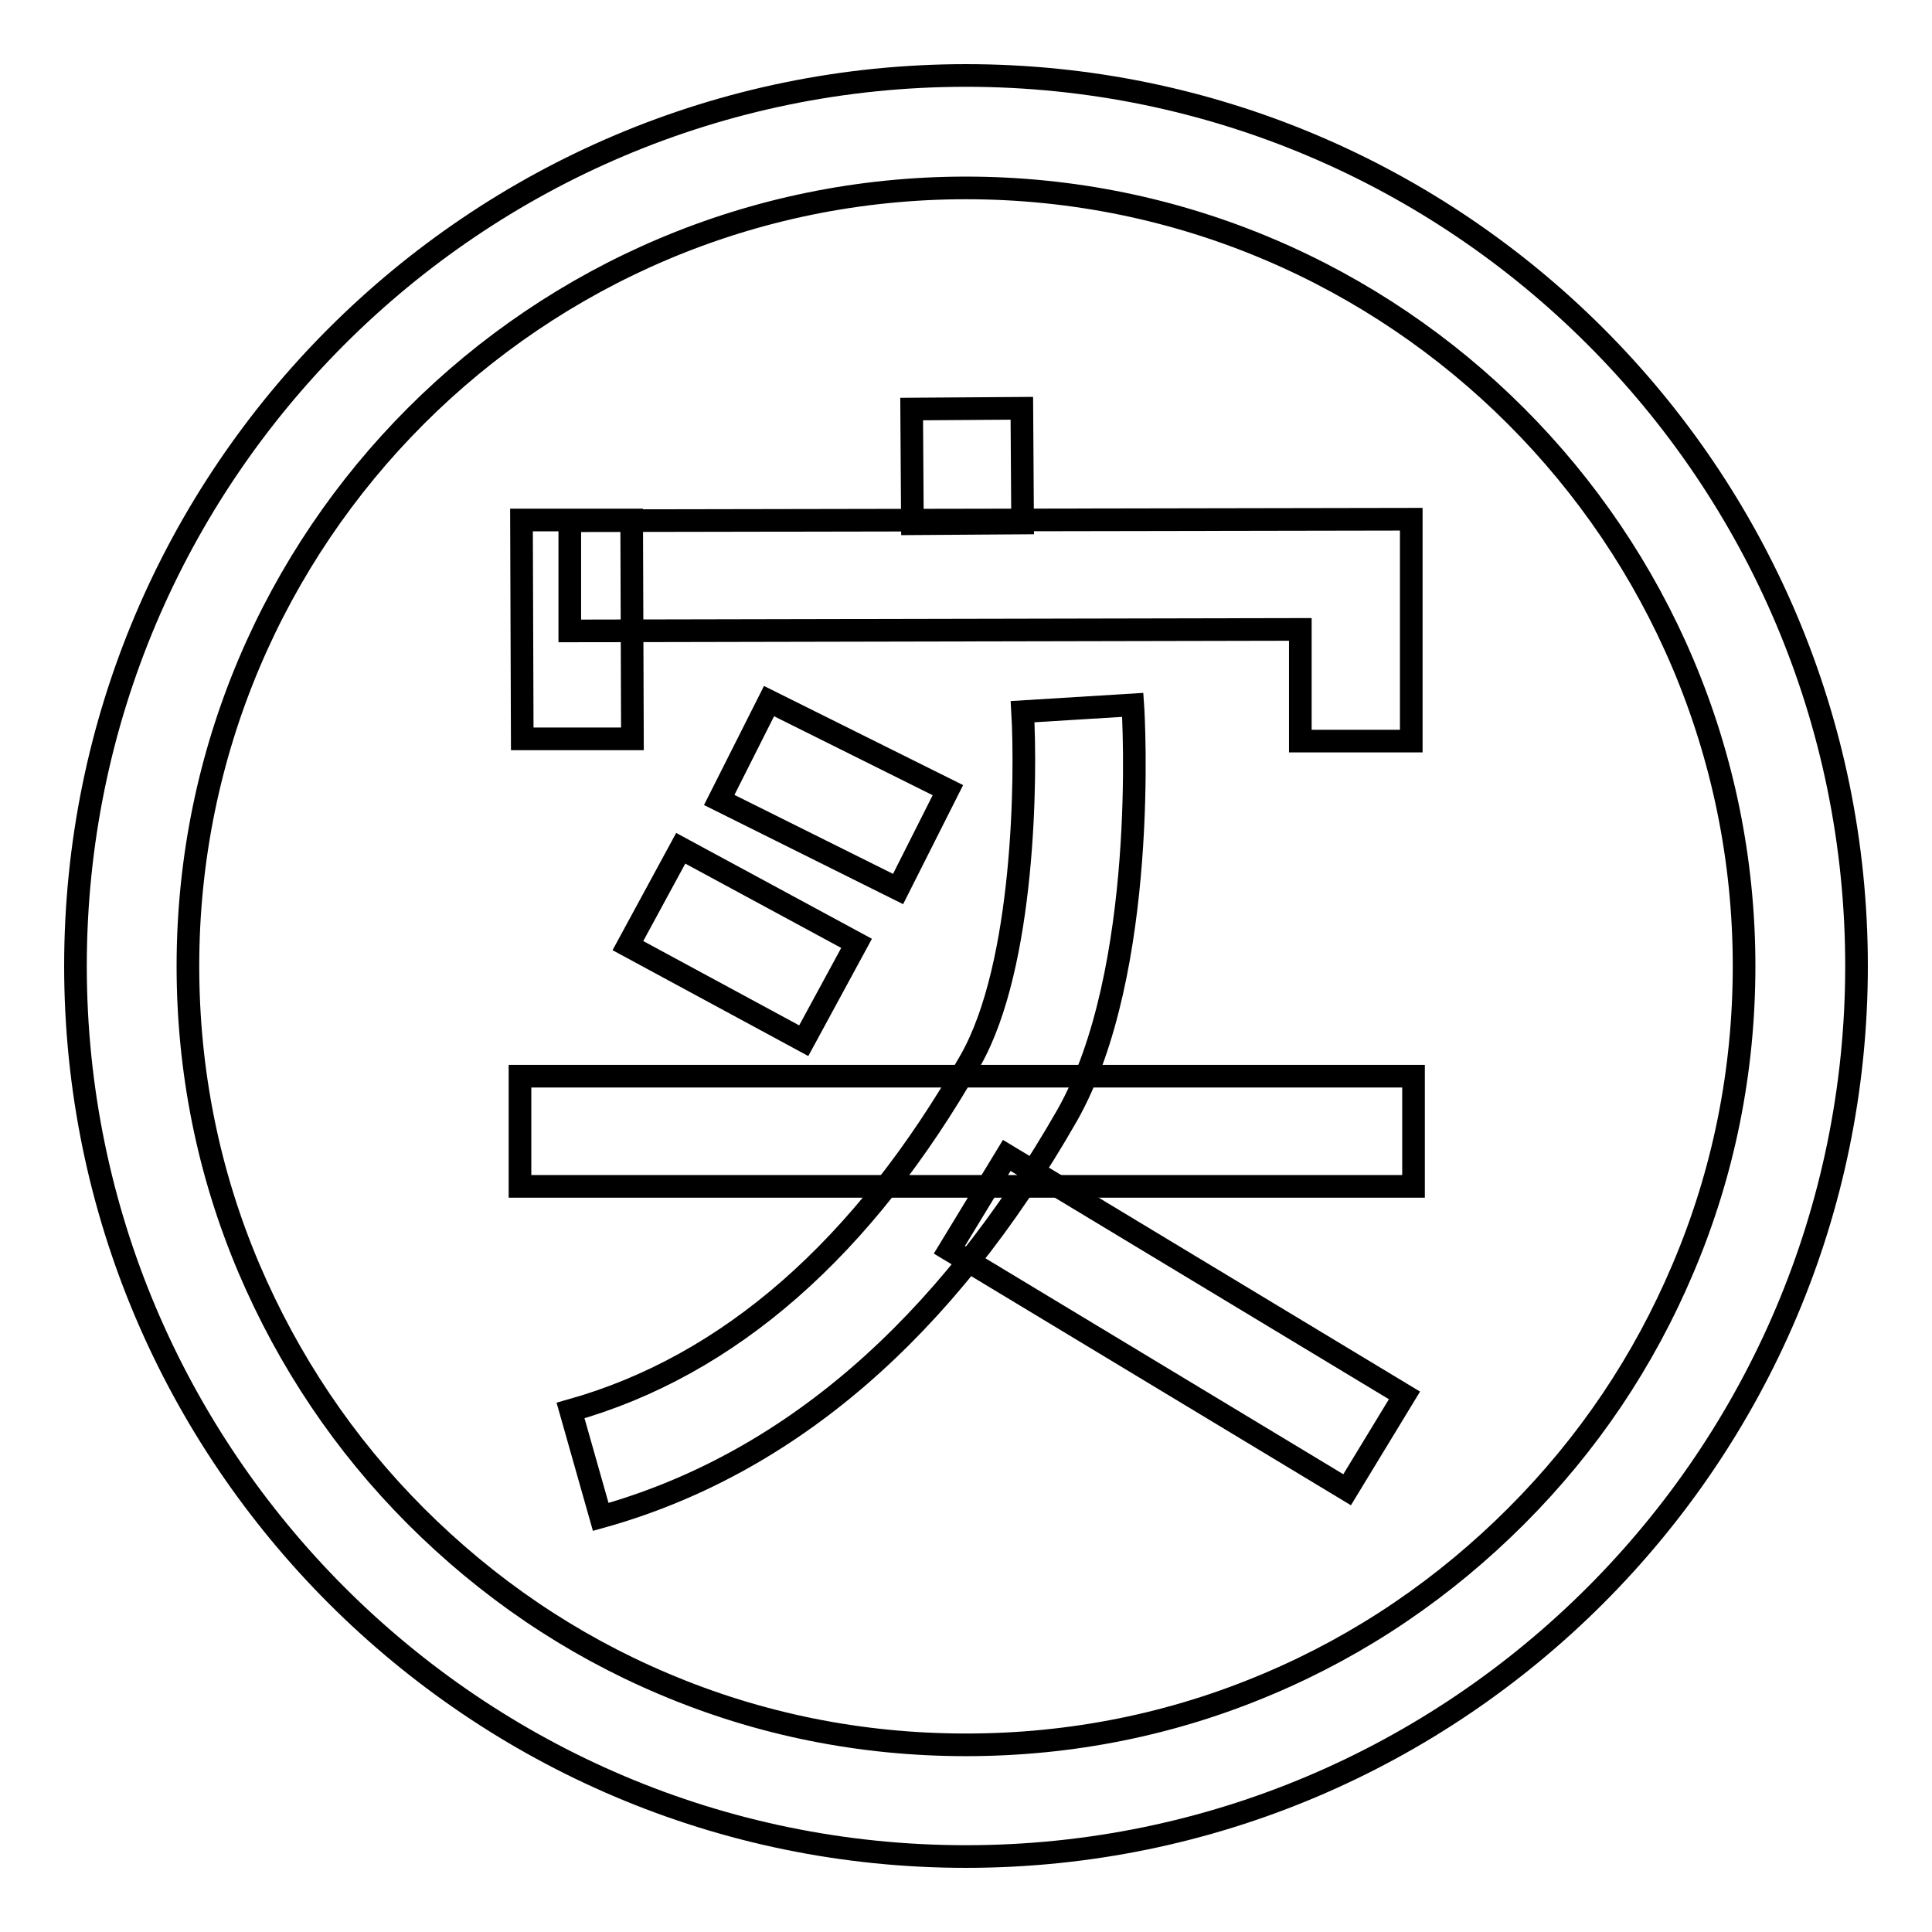 <?xml version="1.0" encoding="utf-8"?>
<!-- Svg Vector Icons : http://www.onlinewebfonts.com/icon -->
<!DOCTYPE svg PUBLIC "-//W3C//DTD SVG 1.1//EN" "http://www.w3.org/Graphics/SVG/1.1/DTD/svg11.dtd">
<svg version="1.1" xmlns="http://www.w3.org/2000/svg" xmlns:xlink="http://www.w3.org/1999/xlink" x="0px" y="0px" viewBox="0 0 256 256" enable-background="new 0 0 256 256" xml:space="preserve">
<g><g><path stroke-width="3" fill-opacity="0" stroke="#000000"  d="M128,24.9c56.9,0,103.1,46.3,103.1,103.1c0,13.9-2.7,27.4-8.1,40.1c-5.2,12.3-12.6,23.3-22.1,32.8c-9.5,9.5-20.5,17-32.8,22.2c-12.7,5.4-26.2,8.1-40.1,8.1c-13.9,0-27.4-2.7-40.1-8.1c-12.3-5.2-23.3-12.7-32.8-22.2S38.2,180.3,33,168.1c-5.4-12.7-8.1-26.2-8.1-40.1C24.9,71.1,71.1,24.9,128,24.9 M128,10C62.9,10,10,62.9,10,128c0,65,52.9,118,118,118c65.1,0,118-53,118-118C246,62.9,193.1,10,128,10L128,10z"/><path stroke-width="3" fill-opacity="0" stroke="#000000"  d="M186.9,98.2h-14.6V83.4l-96.8,0.2l0-14.6l111.5-0.2V98.2z"/><path stroke-width="3" fill-opacity="0" stroke="#000000"  d="M101.9,92.9l23.7,11.8l-6.6,13.1l-23.7-11.8L101.9,92.9z"/><path stroke-width="3" fill-opacity="0" stroke="#000000"  d="M90.2,112.4l23.3,12.6l-7,12.9l-23.3-12.6L90.2,112.4L90.2,112.4z"/><path stroke-width="3" fill-opacity="0" stroke="#000000"  d="M68.9,142.6h118.4v14.6H68.9V142.6z"/><path stroke-width="3" fill-opacity="0" stroke="#000000"  d="M79.6,201l-4-14.1c21-5.9,38.8-21.5,53-46.4c7.2-12.7,7.4-37.7,6.9-46.2l14.6-0.9c0.1,1.4,2.1,35.3-8.7,54.4C125.2,176.1,104.4,194.1,79.6,201z"/><path stroke-width="3" fill-opacity="0" stroke="#000000"  d="M133.4,153.1l52.7,31.8l-7.6,12.5l-52.7-31.8L133.4,153.1L133.4,153.1z"/><path stroke-width="3" fill-opacity="0" stroke="#000000"  d="M135.4,54.1l0.1,15.2l-14.6,0.1l-0.1-15.2L135.4,54.1L135.4,54.1z"/><path stroke-width="3" fill-opacity="0" stroke="#000000"  d="M83.7,68.9l0.1,29l-14.6,0l-0.1-29L83.7,68.9z"/></g></g>
</svg>